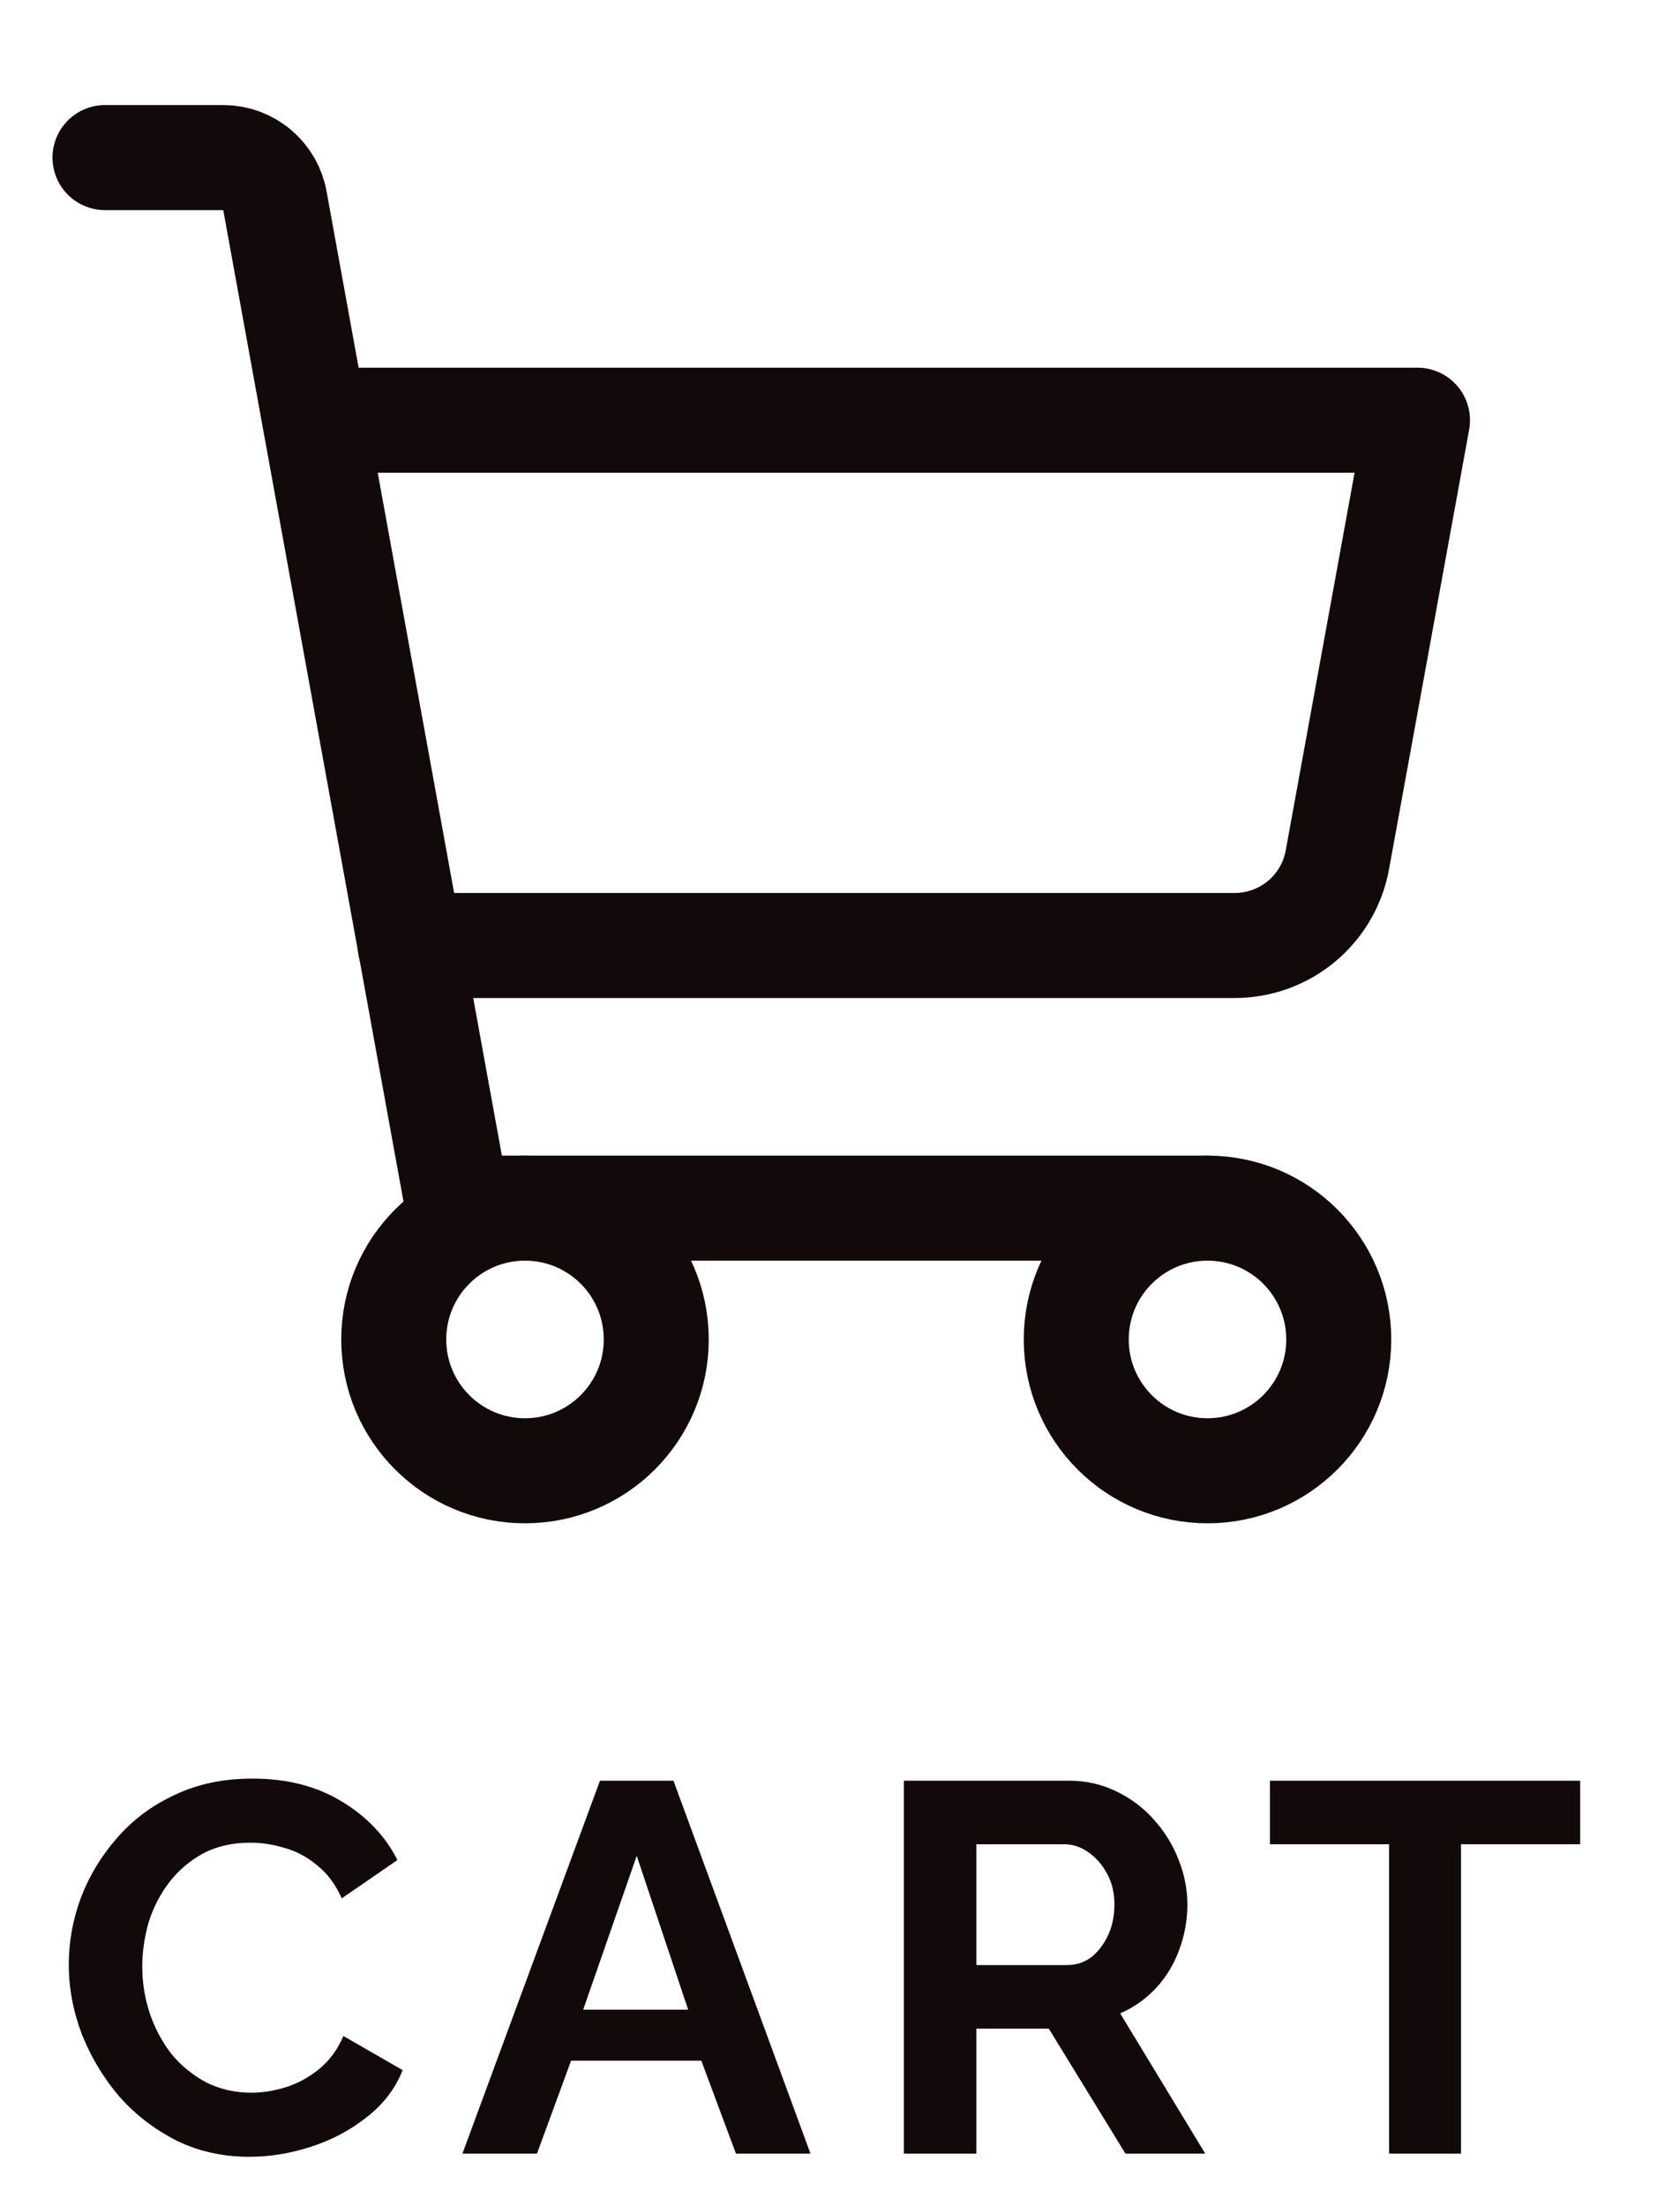 <svg width="32" height="42" viewBox="0 0 32 42" fill="none" xmlns="http://www.w3.org/2000/svg">
    <path d="M1.31 37.4C1.31 36.967 1.387 36.543 1.54 36.13C1.7 35.71 1.93 35.33 2.23 34.99C2.53 34.643 2.897 34.37 3.33 34.17C3.763 33.963 4.257 33.86 4.81 33.86C5.463 33.86 6.027 34.003 6.5 34.29C6.98 34.577 7.337 34.95 7.57 35.41L6.51 36.14C6.39 35.873 6.233 35.663 6.04 35.51C5.847 35.35 5.64 35.24 5.42 35.18C5.2 35.113 4.983 35.08 4.77 35.08C4.423 35.08 4.12 35.15 3.86 35.29C3.607 35.43 3.393 35.613 3.22 35.84C3.047 36.067 2.917 36.32 2.83 36.6C2.75 36.88 2.71 37.16 2.71 37.44C2.71 37.753 2.76 38.057 2.86 38.35C2.96 38.637 3.1 38.893 3.28 39.12C3.467 39.34 3.687 39.517 3.94 39.65C4.2 39.777 4.483 39.84 4.79 39.84C5.01 39.84 5.233 39.803 5.46 39.73C5.687 39.657 5.897 39.54 6.09 39.38C6.283 39.22 6.433 39.013 6.54 38.76L7.67 39.41C7.53 39.763 7.3 40.063 6.98 40.31C6.667 40.557 6.313 40.743 5.92 40.87C5.527 40.997 5.137 41.06 4.75 41.06C4.243 41.06 3.78 40.957 3.36 40.75C2.94 40.537 2.577 40.257 2.27 39.91C1.97 39.557 1.733 39.163 1.56 38.73C1.393 38.29 1.31 37.847 1.31 37.4ZM11.428 33.9H12.828L15.438 41H14.018L13.358 39.23H10.878L10.228 41H8.808L11.428 33.9ZM13.108 38.26L12.128 35.33L11.108 38.26H13.108ZM17.217 41V33.9H20.357C20.683 33.9 20.983 33.967 21.257 34.1C21.537 34.233 21.777 34.413 21.977 34.64C22.183 34.867 22.34 35.12 22.447 35.4C22.56 35.68 22.617 35.967 22.617 36.26C22.617 36.56 22.563 36.85 22.457 37.13C22.357 37.403 22.21 37.643 22.017 37.85C21.823 38.057 21.597 38.217 21.337 38.33L22.957 41H21.437L19.977 38.62H18.597V41H17.217ZM18.597 37.41H20.327C20.5 37.41 20.653 37.36 20.787 37.26C20.92 37.153 21.027 37.013 21.107 36.84C21.187 36.667 21.227 36.473 21.227 36.26C21.227 36.033 21.18 35.837 21.087 35.67C20.993 35.497 20.873 35.36 20.727 35.26C20.587 35.16 20.433 35.11 20.267 35.11H18.597V37.41ZM30.099 35.11H27.829V41H26.459V35.11H24.189V33.9H30.099V35.11Z"
          fill="#120A0A"/>
    <path d="M23 23H8.725L5.237 3.825C5.197 3.595 5.077 3.387 4.899 3.237C4.721 3.086 4.496 3.002 4.263 3H2"
          stroke="#120A0A" stroke-width="2" stroke-linecap="round" stroke-linejoin="round"/>
    <path d="M10 28C11.381 28 12.5 26.881 12.5 25.5C12.5 24.119 11.381 23 10 23C8.619 23 7.5 24.119 7.5 25.5C7.5 26.881 8.619 28 10 28Z"
          stroke="#120A0A" stroke-width="2" stroke-linecap="round" stroke-linejoin="round"/>
    <path d="M23 28C24.381 28 25.5 26.881 25.5 25.5C25.5 24.119 24.381 23 23 23C21.619 23 20.5 24.119 20.5 25.5C20.5 26.881 21.619 28 23 28Z"
          stroke="#120A0A" stroke-width="2" stroke-linecap="round" stroke-linejoin="round"/>
    <path d="M7.812 18H23.512C23.98 18.001 24.433 17.838 24.792 17.539C25.151 17.239 25.393 16.823 25.475 16.363L27 8H6"
          stroke="#120A0A" stroke-width="2" stroke-linecap="round" stroke-linejoin="round"/>
</svg>
